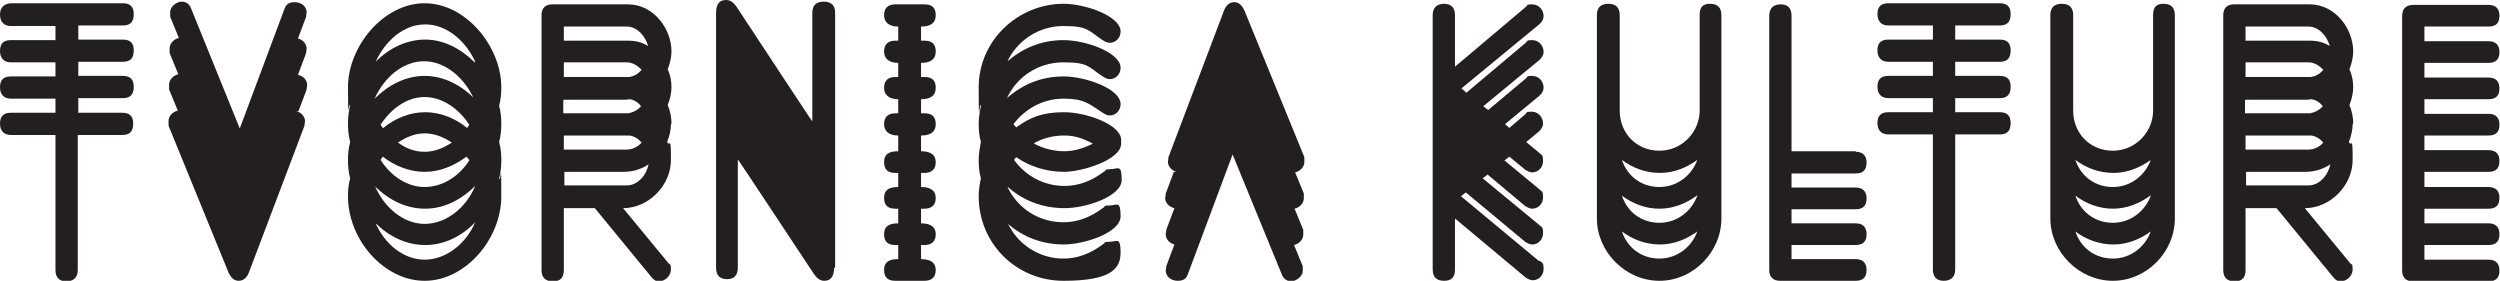 <svg xmlns="http://www.w3.org/2000/svg" width="276" height="31" viewBox="0 0 276 31" fill="none"><g clip-path="url(#clip0_248_335)"><path d="M114.17 15.799C115.13 15.261 116.27 14.961 117.471 14.961C118.671 14.961 119.512 15.261 120.652 15.859C119.572 16.398 118.551 16.697 117.471 16.697C116.391 16.697 115.13 16.398 114.17 15.859M111.348 20.707C112.969 22.143 115.13 22.981 117.531 22.981C119.932 22.981 123.834 21.664 123.834 19.869C123.834 18.073 123.414 18.672 122.633 18.672C121.853 18.672 122.213 18.791 121.853 18.971C120.412 20.048 118.972 20.527 117.531 20.527C115.19 20.527 113.209 19.39 111.949 17.654C112.009 17.535 112.129 17.415 112.189 17.355C113.689 18.373 115.49 18.971 117.471 18.971C119.452 18.971 123.774 17.654 123.774 15.859C123.774 14.064 123.774 15.739 123.774 15.68C123.774 15.62 123.774 15.5 123.774 15.44C123.774 13.764 119.932 12.388 117.471 12.388C115.01 12.388 113.689 12.986 112.189 14.064C112.069 13.944 112.009 13.824 111.889 13.705C113.149 12.029 115.13 10.892 117.411 10.892C119.692 10.892 120.172 11.431 121.733 12.448C122.093 12.687 122.333 12.747 122.513 12.747C123.173 12.747 123.714 12.209 123.714 11.49C123.714 9.815 119.872 8.438 117.411 8.438C114.95 8.438 112.849 9.336 111.168 10.832C112.249 8.498 114.59 6.882 117.411 6.882C120.232 6.882 120.172 7.421 121.733 8.438C122.093 8.678 122.333 8.737 122.513 8.737C123.173 8.737 123.714 8.199 123.714 7.481C123.714 5.805 119.872 4.429 117.411 4.429C114.95 4.429 112.909 5.326 111.228 6.763C112.309 4.488 114.65 2.873 117.411 2.873C120.172 2.873 120.172 3.411 121.733 4.429C122.093 4.668 122.333 4.728 122.513 4.728C123.173 4.728 123.714 4.189 123.714 3.471C123.714 1.795 119.872 0.419 117.411 0.419C112.369 0.419 108.047 4.488 108.047 9.635C108.047 14.782 108.107 11.012 108.287 11.67C108.167 12.328 108.047 12.986 108.047 13.645C108.047 14.303 108.107 15.021 108.287 15.68C108.167 16.338 108.047 16.996 108.047 17.654C108.047 18.313 108.107 19.031 108.287 19.689C108.167 20.288 108.047 20.946 108.047 21.664C108.047 26.871 112.189 31 117.411 31C122.633 31 123.714 29.683 123.714 27.888C123.714 26.093 123.294 26.691 122.513 26.691C121.733 26.691 122.093 26.811 121.733 26.99C120.292 28.068 118.852 28.546 117.411 28.546C114.65 28.546 112.369 26.93 111.288 24.716C112.909 26.152 115.07 26.99 117.411 26.99C119.752 26.99 123.714 25.674 123.714 23.878C123.714 22.083 123.294 22.681 122.513 22.681C121.733 22.681 122.093 22.801 121.733 22.981C120.292 24.058 118.852 24.537 117.411 24.537C114.59 24.537 112.309 22.921 111.228 20.647" fill="#231F20"></path><path d="M101.684 28.606V27.05H102.044C102.885 27.05 103.305 26.631 103.305 25.854C103.305 25.076 102.765 24.657 101.684 24.657V23.041H102.044C102.885 23.041 103.305 22.622 103.305 21.844C103.305 21.066 102.765 20.647 101.684 20.647V19.091H102.044C102.885 19.091 103.305 18.672 103.305 17.894C103.305 17.116 102.765 16.697 101.684 16.697V14.962C102.765 14.962 103.305 14.543 103.305 13.705C103.305 12.867 102.885 12.508 102.044 12.508H101.684V10.952C102.765 10.952 103.305 10.533 103.305 9.695C103.305 8.857 102.885 8.498 102.044 8.498H101.684V6.942C102.765 6.942 103.305 6.523 103.305 5.686C103.305 4.848 102.885 4.489 102.044 4.489H101.684V2.933C102.765 2.933 103.305 2.514 103.305 1.676C103.305 0.838 102.885 0.479 102.044 0.479H98.863C98.023 0.479 97.603 0.898 97.603 1.676C97.603 2.454 98.143 2.933 99.163 2.933V4.489H98.863C98.023 4.489 97.603 4.908 97.603 5.686C97.603 6.464 98.143 6.942 99.163 6.942V8.498H98.863C98.023 8.498 97.603 8.917 97.603 9.695C97.603 10.473 98.143 10.952 99.163 10.952V12.508H98.863C98.023 12.508 97.603 12.927 97.603 13.705C97.603 14.483 98.143 14.962 99.163 14.962V16.697C98.083 16.697 97.603 17.056 97.603 17.894C97.603 18.732 98.023 19.091 98.863 19.091H99.163V20.647C98.083 20.647 97.603 21.006 97.603 21.844C97.603 22.682 98.023 23.041 98.863 23.041H99.163V24.657C98.083 24.657 97.603 25.016 97.603 25.854C97.603 26.691 98.023 27.05 98.863 27.05H99.163V28.606C98.083 28.606 97.603 28.965 97.603 29.803C97.603 30.641 98.023 31 98.863 31H102.044C102.885 31 103.305 30.581 103.305 29.803C103.305 29.025 102.765 28.606 101.684 28.606Z" fill="#231F20"></path><path d="M92.2 29.564V1.436C92.2 0.598 91.78 0.18 90.939 0.18C90.099 0.18 89.679 0.598 89.679 1.436V13.405C89.679 13.465 81.335 0.778 81.335 0.778C80.975 0.239 80.615 0 80.135 0C79.414 0 79.054 0.479 79.054 1.436V29.564C79.054 30.401 79.474 30.82 80.255 30.82C81.035 30.82 81.455 30.401 81.455 29.564V17.595C81.455 17.535 89.799 30.162 89.799 30.162C90.159 30.701 90.519 31 90.999 31C91.72 31 92.08 30.521 92.08 29.564" fill="#231F20"></path><path d="M71.611 18.133C71.371 19.33 70.411 20.467 69.21 20.467H62.307V18.971H68.85C69.871 18.971 70.831 18.672 71.611 18.133ZM71.551 5.087C70.891 4.668 70.171 4.489 69.33 4.489H62.247V2.933H69.21C70.351 2.933 71.251 4.01 71.551 5.087ZM62.247 6.882H69.21C69.811 6.882 70.411 7.242 70.831 7.72C70.471 8.139 69.991 8.438 69.45 8.498C69.45 8.498 69.39 8.498 69.33 8.498H62.247V6.942V6.882ZM62.247 11.012H68.79C69.03 11.012 69.27 11.012 69.51 10.952C69.991 11.012 70.471 11.311 70.771 11.73C70.411 12.149 69.93 12.388 69.39 12.508C69.39 12.508 69.33 12.508 69.27 12.508H62.187V11.072L62.247 11.012ZM62.247 14.962H68.79C69.03 14.962 69.27 14.962 69.51 14.962C69.991 15.021 70.471 15.321 70.831 15.74C70.411 16.218 69.811 16.518 69.15 16.518H62.247V15.021V14.962ZM74.132 13.645C74.132 12.987 74.012 12.269 73.712 11.61C73.952 11.012 74.132 10.294 74.132 9.635C74.132 8.977 74.012 8.259 73.712 7.66C73.952 7.062 74.132 6.344 74.132 5.686C74.132 3.172 72.151 0.479 69.33 0.479H60.987C60.206 0.479 59.786 0.898 59.786 1.676V29.803C59.786 30.641 60.206 31.06 61.047 31.06C61.887 31.06 62.247 30.641 62.247 29.803V22.981H65.669L71.911 30.581C72.151 30.881 72.392 31.06 72.752 31.06C73.412 31.06 74.072 30.462 74.072 29.744C74.072 29.025 73.952 29.265 73.772 29.025L68.79 22.981C71.611 22.981 74.072 20.467 74.072 17.655C74.072 14.842 73.952 16.278 73.652 15.68C73.892 15.081 74.072 14.363 74.072 13.705" fill="#231F20"></path><path d="M52.463 20.527C51.442 22.98 49.221 24.716 46.88 24.716C44.539 24.716 42.438 22.921 41.418 20.587C42.919 22.083 44.839 23.04 46.94 23.04C49.041 23.04 50.962 22.023 52.463 20.527ZM51.802 17.714C50.662 19.509 48.801 20.646 46.88 20.646C44.959 20.646 43.159 19.45 42.018 17.654C42.078 17.535 42.198 17.415 42.258 17.295C43.579 18.313 45.2 18.971 46.88 18.971C48.561 18.971 50.122 18.313 51.502 17.295C51.622 17.415 51.682 17.535 51.802 17.654M46.88 14.722C47.961 14.722 48.981 15.141 49.882 15.739C48.981 16.338 47.961 16.757 46.88 16.757C45.8 16.757 44.839 16.398 43.939 15.739C44.839 15.141 45.8 14.722 46.88 14.722ZM42.258 14.123C42.198 14.004 42.078 13.884 42.018 13.764C43.159 12.029 44.899 10.712 46.88 10.712C48.861 10.712 50.662 12.029 51.802 13.764C51.742 13.884 51.682 14.004 51.562 14.123C50.242 13.046 48.621 12.388 46.94 12.388C45.26 12.388 43.639 13.046 42.318 14.123M52.403 10.892C50.902 9.396 48.981 8.378 46.88 8.378C44.779 8.378 42.858 9.396 41.358 10.892C42.378 8.618 44.419 6.762 46.82 6.762C49.221 6.762 51.322 8.677 52.343 10.952M52.403 6.882C50.902 5.386 48.981 4.369 46.94 4.369C44.899 4.369 42.919 5.326 41.478 6.822C42.498 4.548 44.539 2.693 46.94 2.693C49.341 2.693 51.442 4.548 52.463 6.822M41.418 24.596C42.919 26.093 44.839 27.05 46.94 27.05C49.041 27.05 50.962 26.093 52.463 24.537C51.442 26.93 49.221 28.666 46.88 28.666C44.539 28.666 42.438 26.93 41.418 24.537M55.344 17.654C55.344 16.996 55.284 16.338 55.104 15.679C55.284 15.021 55.344 14.303 55.344 13.645C55.344 12.986 55.284 12.328 55.104 11.67C55.284 11.011 55.344 10.353 55.344 9.635C55.344 5.147 51.442 0.359 46.88 0.359C42.318 0.359 38.416 5.147 38.416 9.635C38.416 14.123 38.537 11.011 38.657 11.67C38.477 12.328 38.416 12.986 38.416 13.645C38.416 14.303 38.477 15.021 38.657 15.679C38.477 16.338 38.416 16.996 38.416 17.654C38.416 18.313 38.477 19.031 38.657 19.689C38.477 20.347 38.416 21.006 38.416 21.664C38.416 26.452 42.378 31 46.88 31C51.382 31 55.344 26.392 55.344 21.664C55.344 16.936 55.284 20.347 55.104 19.689C55.284 19.031 55.344 18.372 55.344 17.654Z" fill="#231F20"></path><path d="M32.954 12.268L33.855 9.875C33.855 9.635 33.915 9.456 33.915 9.396C33.915 8.797 33.434 8.379 32.894 8.259L33.794 5.865C33.794 5.626 33.855 5.446 33.855 5.386C33.855 4.788 33.374 4.369 32.894 4.249L33.794 1.855C33.794 1.616 33.855 1.436 33.855 1.377C33.855 0.658 33.194 0.24 32.534 0.24C31.874 0.24 31.573 0.479 31.393 1.018L26.471 14.184L21.129 1.018C20.949 0.479 20.589 0.18 20.049 0.18C19.508 0.18 18.788 0.718 18.788 1.317C18.788 1.915 18.788 1.616 18.788 1.855L19.748 4.189C19.208 4.309 18.728 4.788 18.728 5.326C18.728 5.865 18.728 5.626 18.728 5.865L19.688 8.199C19.148 8.319 18.668 8.797 18.668 9.336C18.668 9.875 18.668 9.635 18.668 9.875L19.628 12.209C19.088 12.328 18.608 12.807 18.608 13.346C18.608 13.884 18.608 13.645 18.608 13.884L25.211 30.043C25.511 30.701 25.871 31 26.351 31C26.831 31 27.252 30.701 27.492 30.043L33.614 13.884C33.614 13.645 33.675 13.465 33.675 13.406C33.675 12.807 33.194 12.388 32.714 12.268" fill="#231F20"></path><path d="M129.596 18.971L128.696 21.365C128.696 21.604 128.636 21.784 128.636 21.843C128.636 22.442 129.116 22.861 129.656 22.981L128.756 25.374C128.756 25.614 128.696 25.793 128.696 25.853C128.696 26.452 129.176 26.87 129.656 26.99L128.756 29.384C128.756 29.623 128.696 29.803 128.696 29.863C128.696 30.581 129.356 31 130.016 31C130.677 31 130.977 30.761 131.157 30.222L136.079 17.056L141.481 30.222C141.661 30.761 142.082 31.06 142.562 31.06C143.042 31.06 143.822 30.521 143.822 29.923C143.822 29.324 143.822 29.623 143.822 29.384L142.862 27.05C143.402 26.93 143.882 26.452 143.882 25.913C143.882 25.374 143.882 25.614 143.882 25.374L142.922 23.04C143.462 22.921 143.942 22.442 143.942 21.903C143.942 21.365 143.942 21.604 143.942 21.365L142.982 19.031C143.522 18.911 144.002 18.432 144.002 17.894C144.002 17.355 144.002 17.595 144.002 17.355L137.4 1.197C137.099 0.538 136.739 0.239 136.259 0.239C135.779 0.239 135.359 0.538 135.119 1.197L128.996 17.355C128.996 17.595 128.936 17.774 128.936 17.834C128.936 18.432 129.416 18.851 129.896 18.971" fill="#231F20"></path><path d="M8.644 12.388V10.832H13.566C14.406 10.832 14.766 10.413 14.766 9.575C14.766 8.737 14.346 8.378 13.566 8.378H8.644V6.822H13.566C14.406 6.822 14.766 6.403 14.766 5.565C14.766 4.728 14.346 4.369 13.566 4.369H8.644V2.813H13.566C14.406 2.813 14.766 2.394 14.766 1.556C14.766 0.718 14.346 0.359 13.566 0.359H1.201C0.42 0.419 0 0.838 0 1.616C0 2.394 0.42 2.872 1.201 2.872H6.123V4.428H1.201C0.36 4.428 0 4.847 0 5.625C0 6.403 0.42 6.882 1.201 6.882H6.123V8.438H1.201C0.36 8.438 0 8.857 0 9.635C0 10.413 0.42 10.892 1.201 10.892H6.123V12.448H1.201C0.36 12.448 0 12.867 0 13.645C0 14.423 0.42 14.901 1.201 14.901H6.123V29.803C6.123 30.641 6.543 31.06 7.323 31.06C8.104 31.06 8.584 30.641 8.584 29.803V14.901H13.506C14.346 14.901 14.706 14.482 14.706 13.645C14.706 12.807 14.286 12.448 13.506 12.448H8.584L8.644 12.388Z" fill="#231F20"></path><path d="M237.463 25.494C236.863 27.23 235.242 28.546 233.261 28.546C231.281 28.546 229.72 27.349 229.12 25.554C230.32 26.452 231.761 26.99 233.321 26.99C234.882 26.99 236.323 26.392 237.523 25.494M233.261 23.041C234.822 23.041 236.263 22.442 237.463 21.544C236.863 23.28 235.242 24.596 233.261 24.596C231.281 24.596 229.72 23.4 229.12 21.604C230.32 22.502 231.761 23.041 233.261 23.041ZM237.463 17.595C236.863 19.33 235.242 20.647 233.261 20.647C231.281 20.647 229.72 19.45 229.12 17.654C230.32 18.552 231.761 19.091 233.321 19.091C234.882 19.091 236.323 18.492 237.523 17.595M240.104 24.118V1.676C240.104 0.838 239.684 0.419 238.844 0.419C238.003 0.419 237.703 0.838 237.703 1.676V12.209C237.703 14.543 235.782 16.637 233.261 16.637C230.74 16.637 228.879 14.722 228.879 12.209V1.676C228.879 0.838 228.459 0.419 227.619 0.419C226.779 0.419 226.358 0.838 226.358 1.676V24.118C226.358 27.828 229.54 31 233.261 31C236.983 31 240.104 27.828 240.104 24.118Z" fill="#231F20"></path><path d="M215.854 12.388V10.832H220.776C221.616 10.832 221.976 10.413 221.976 9.575C221.976 8.737 221.556 8.378 220.776 8.378H215.854V6.822H220.776C221.616 6.822 221.976 6.403 221.976 5.565C221.976 4.728 221.556 4.369 220.776 4.369H215.854V2.813H220.776C221.616 2.813 221.976 2.394 221.976 1.556C221.976 0.718 221.556 0.359 220.776 0.359H208.471C207.63 0.359 207.27 0.778 207.27 1.556C207.27 2.334 207.69 2.813 208.471 2.813H213.393V4.369H208.471C207.63 4.369 207.27 4.787 207.27 5.565C207.27 6.343 207.69 6.822 208.471 6.822H213.393V8.378H208.471C207.63 8.378 207.27 8.797 207.27 9.575C207.27 10.353 207.69 10.832 208.471 10.832H213.393V12.388H208.471C207.63 12.388 207.27 12.807 207.27 13.585C207.27 14.363 207.69 14.841 208.471 14.841H213.393V29.743C213.393 30.581 213.813 31 214.593 31C215.374 31 215.854 30.581 215.854 29.743V14.841H220.776C221.616 14.841 221.976 14.423 221.976 13.585C221.976 12.747 221.556 12.388 220.776 12.388H215.854Z" fill="#231F20"></path><path d="M204.869 16.697H197.786V1.736C197.786 0.898 197.366 0.479 196.585 0.479C195.805 0.479 195.325 0.898 195.325 1.736V29.803C195.325 30.581 195.745 31 196.525 31H204.869C205.709 31 206.069 30.581 206.069 29.803C206.069 29.025 205.649 28.606 204.869 28.606H197.786V27.05H204.869C205.709 27.05 206.069 26.631 206.069 25.854C206.069 25.076 205.649 24.657 204.869 24.657H197.786V23.101H204.869C205.709 23.101 206.069 22.682 206.069 21.904C206.069 21.126 205.649 20.707 204.869 20.707H197.786V19.151H204.869C205.709 19.151 206.069 18.732 206.069 17.954C206.069 17.176 205.649 16.757 204.869 16.757" fill="#231F20"></path><path d="M187.402 25.494C186.801 27.23 185.181 28.546 183.2 28.546C181.219 28.546 179.658 27.349 179.058 25.554C180.259 26.452 181.699 26.99 183.26 26.99C184.821 26.99 186.261 26.392 187.462 25.494M183.2 23.041C184.761 23.041 186.201 22.442 187.402 21.544C186.801 23.28 185.181 24.596 183.2 24.596C181.219 24.596 179.658 23.4 179.058 21.604C180.259 22.502 181.699 23.041 183.2 23.041ZM187.402 17.595C186.801 19.33 185.181 20.647 183.2 20.647C181.219 20.647 179.658 19.45 179.058 17.654C180.259 18.552 181.699 19.091 183.26 19.091C184.821 19.091 186.261 18.492 187.462 17.595M190.043 24.118V1.676C190.043 0.838 189.623 0.419 188.782 0.419C187.942 0.419 187.642 0.838 187.642 1.676V12.209C187.642 14.543 185.721 16.637 183.2 16.637C180.679 16.637 178.818 14.722 178.818 12.209V1.676C178.818 0.838 178.398 0.419 177.557 0.419C176.717 0.419 176.297 0.838 176.297 1.676V24.118C176.297 27.828 179.478 31 183.2 31C186.921 31 190.043 27.828 190.043 24.118Z" fill="#231F20"></path><path d="M169.934 28.846L161.29 21.664L161.831 21.245L168.373 26.691C168.674 26.871 168.914 26.99 169.154 26.99C169.814 26.99 170.354 26.452 170.354 25.734C170.354 25.015 170.234 25.135 169.934 24.836L163.691 19.689L164.232 19.27L168.373 22.741C168.674 22.921 168.914 23.041 169.154 23.041C169.814 23.041 170.354 22.502 170.354 21.784C170.354 21.066 170.234 21.185 169.934 20.886L166.092 17.714L166.633 17.295L168.373 18.732C168.674 18.911 168.914 19.031 169.154 19.031C169.814 19.031 170.354 18.492 170.354 17.774C170.354 17.056 170.234 17.176 169.934 16.877L168.493 15.68L169.934 14.483C170.234 14.183 170.354 13.884 170.354 13.645C170.354 12.927 169.814 12.328 169.094 12.328C168.373 12.328 168.613 12.448 168.373 12.627L166.633 14.124L166.152 13.705L169.994 10.533C170.294 10.234 170.414 9.934 170.414 9.695C170.414 8.977 169.874 8.378 169.154 8.378C168.433 8.378 168.674 8.498 168.433 8.678L164.292 12.149L163.751 11.73L169.994 6.583C170.294 6.284 170.414 5.985 170.414 5.745C170.414 5.027 169.874 4.429 169.154 4.429C168.433 4.429 168.674 4.548 168.433 4.728L161.891 10.234L161.35 9.755L169.994 2.633C170.294 2.334 170.414 2.035 170.414 1.795C170.414 1.077 169.874 0.479 169.154 0.479C168.433 0.479 168.674 0.598 168.433 0.778L160.63 7.361V1.676C160.63 0.838 160.21 0.419 159.429 0.419C158.649 0.419 158.169 0.838 158.169 1.676V29.743C158.169 30.581 158.589 31 159.429 31C160.27 31 160.63 30.581 160.63 29.743V24.118L168.433 30.641C168.734 30.82 168.974 30.94 169.214 30.94C169.874 30.94 170.414 30.402 170.414 29.683C170.414 28.965 170.294 29.085 169.994 28.786" fill="#231F20"></path><path d="M257.272 18.133C257.032 19.33 256.071 20.467 254.871 20.467H247.968V18.971H254.511C255.531 18.971 256.492 18.672 257.272 18.133ZM257.212 5.087C256.552 4.668 255.831 4.489 254.991 4.489H247.908V2.933H254.871C256.011 2.933 256.912 4.01 257.212 5.087ZM247.908 6.882H254.871C255.471 6.882 256.071 7.242 256.492 7.72C256.131 8.139 255.651 8.438 255.111 8.498C255.111 8.498 255.051 8.498 254.991 8.498H247.908V6.942V6.882ZM247.908 11.012H254.451C254.691 11.012 254.931 11.012 255.171 10.952C255.651 11.012 256.131 11.311 256.432 11.73C256.071 12.149 255.591 12.388 255.051 12.508C255.051 12.508 254.991 12.508 254.931 12.508H247.848V11.072L247.908 11.012ZM247.908 14.962H254.451C254.691 14.962 254.931 14.962 255.171 14.962C255.651 15.021 256.131 15.321 256.492 15.74C256.071 16.218 255.471 16.518 254.811 16.518H247.908V15.021V14.962ZM259.793 13.645C259.793 12.987 259.673 12.269 259.373 11.61C259.613 11.012 259.793 10.294 259.793 9.635C259.793 8.977 259.673 8.259 259.373 7.66C259.613 7.062 259.793 6.344 259.793 5.686C259.793 3.172 257.812 0.479 254.991 0.479H246.647C245.867 0.479 245.447 0.898 245.447 1.676V29.803C245.447 30.641 245.867 31.06 246.707 31.06C247.548 31.06 247.908 30.641 247.908 29.803V22.981H251.329L257.572 30.581C257.812 30.881 258.052 31.06 258.412 31.06C259.073 31.06 259.733 30.462 259.733 29.744C259.733 29.025 259.613 29.265 259.433 29.025L254.451 22.981C257.272 22.981 259.733 20.467 259.733 17.655C259.733 14.842 259.613 16.278 259.313 15.68C259.553 15.081 259.733 14.363 259.733 13.705" fill="#231F20"></path><path d="M267.656 20.587V18.971H274.739C275.58 18.971 275.94 18.552 275.94 17.774C275.94 16.996 275.52 16.577 274.739 16.577H267.656V14.961H274.739C275.58 14.961 275.94 14.542 275.94 13.764C275.94 12.986 275.52 12.568 274.739 12.568H267.656V10.952H274.739C275.58 10.952 275.94 10.533 275.94 9.755C275.94 8.977 275.52 8.558 274.739 8.558H267.656V6.942H274.739C275.58 6.942 275.94 6.523 275.94 5.745C275.94 4.967 275.52 4.548 274.739 4.548H267.656V2.932H274.739C275.58 2.932 275.94 2.513 275.94 1.735C275.94 0.957 275.52 0.539 274.739 0.539H266.516C266.516 0.539 266.516 0.539 266.456 0.539C265.615 0.539 265.195 0.957 265.195 1.795V2.932V29.863C265.195 30.641 265.615 31.06 266.396 31.06H274.739C275.58 31.06 275.94 30.641 275.94 29.863C275.94 29.085 275.52 28.666 274.739 28.666H267.656V27.05H274.739C275.58 27.05 275.94 26.631 275.94 25.853C275.94 25.075 275.52 24.656 274.739 24.656H267.656V23.041H274.739C275.58 23.041 275.94 22.622 275.94 21.844C275.94 21.066 275.52 20.647 274.739 20.647H267.656V20.587Z" fill="#231F20"></path></g><defs><clipPath id="clip0_248_335"><rect width="276" height="31" fill="white"></rect></clipPath></defs></svg>